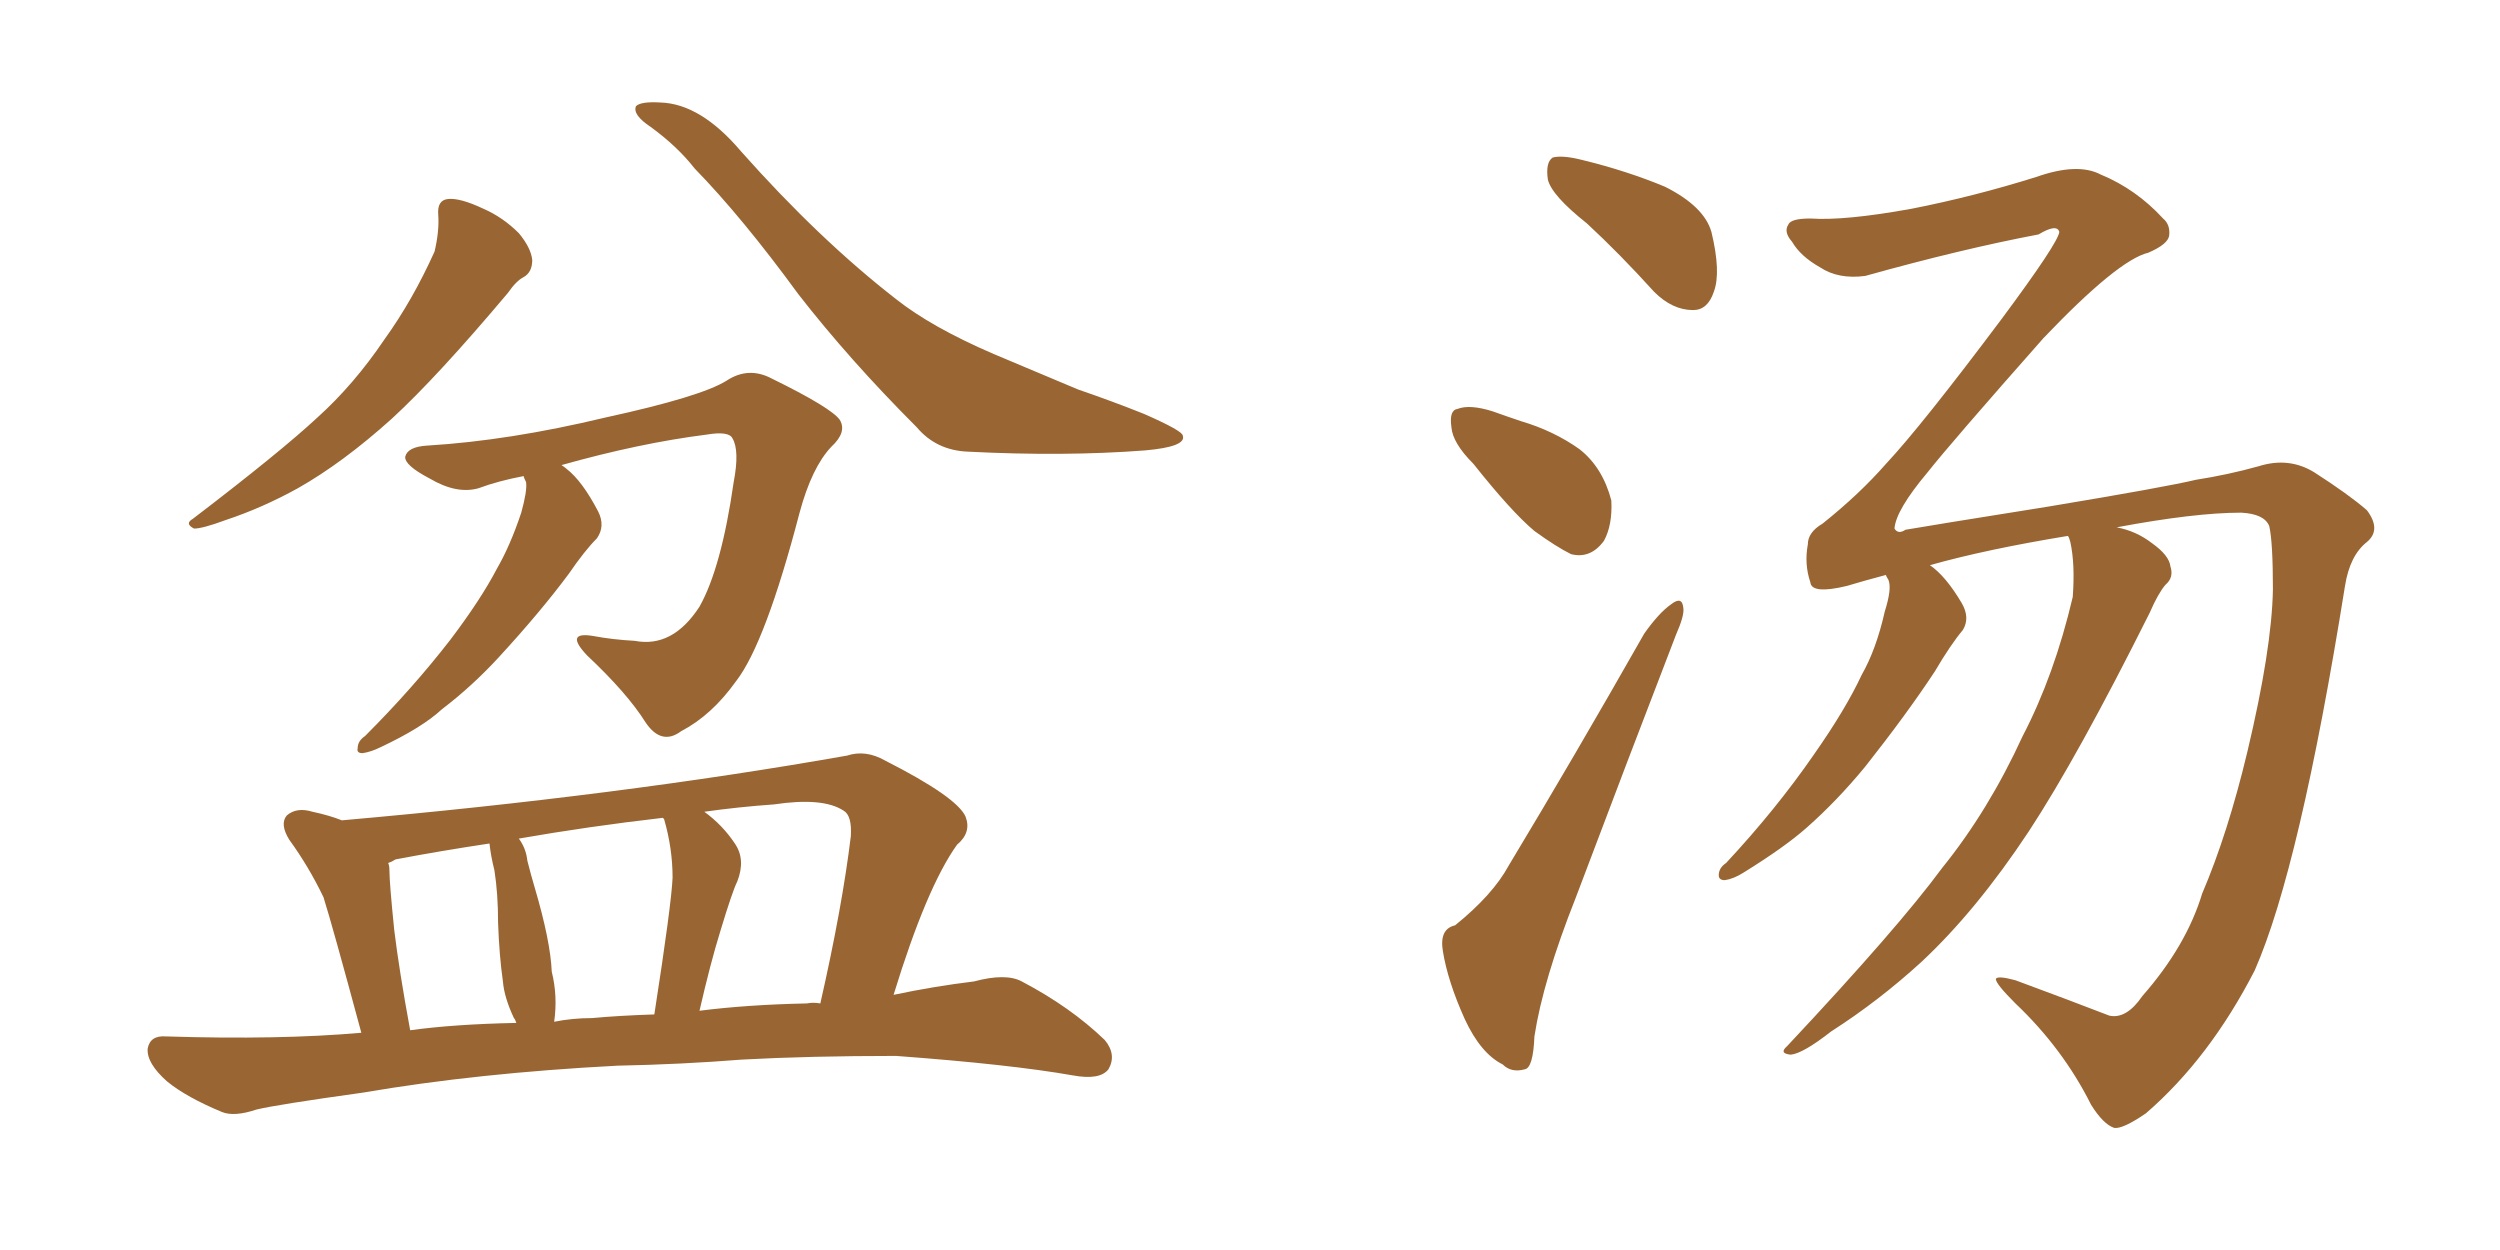 <svg xmlns="http://www.w3.org/2000/svg" xmlns:xlink="http://www.w3.org/1999/xlink" width="300" height="150"><path fill="#996633" padding="10" d="M52.59 25.78L52.59 25.78Q52.44 24.02 53.76 23.88L53.76 23.88Q55.22 23.73 58.01 25.05L58.01 25.05Q60.35 26.07 62.26 27.98L62.26 27.98Q63.72 29.74 63.87 31.20L63.87 31.20Q63.87 32.67 62.84 33.25L62.84 33.25Q61.96 33.69 60.94 35.16L60.94 35.16Q52.44 45.26 47.02 50.24L47.02 50.24Q41.16 55.52 35.74 58.59L35.74 58.59Q31.49 60.94 27.10 62.40L27.10 62.40Q24.32 63.43 23.29 63.43L23.29 63.43Q22.12 62.84 23.14 62.26L23.14 62.26Q33.69 54.20 38.09 50.10L38.09 50.10Q42.48 46.14 46.14 40.72L46.14 40.72Q49.51 36.04 52.15 30.18L52.15 30.18Q52.73 27.69 52.59 25.78ZM78.08 15.23L78.08 15.23Q75.88 13.77 76.32 12.74L76.32 12.74Q76.90 12.16 79.25 12.30L79.25 12.30Q84.08 12.45 88.92 18.16L88.92 18.16Q98.29 28.71 107.52 35.89L107.52 35.89Q111.77 39.26 119.24 42.48L119.24 42.48Q123.05 44.09 129.35 46.73L129.35 46.73Q133.59 48.19 137.26 49.66L137.26 49.66Q141.94 51.71 141.94 52.29L141.94 52.29Q142.38 53.61 137.40 54.05L137.40 54.05Q127.73 54.79 116.16 54.20L116.16 54.20Q112.35 54.05 110.01 51.27L110.01 51.27Q101.95 43.21 95.80 35.30L95.80 35.30Q89.06 26.07 83.35 20.21L83.35 20.21Q81.30 17.58 78.08 15.23ZM67.38 55.81L67.38 55.81Q67.82 56.10 67.97 56.25L67.97 56.25Q69.87 57.71 71.78 61.38L71.78 61.38Q72.66 63.13 71.63 64.60L71.63 64.60Q70.17 66.06 68.26 68.85L68.26 68.85Q64.89 73.39 59.91 78.81L59.91 78.81Q56.69 82.32 53.03 85.11L53.03 85.11Q50.68 87.30 45.70 89.65L45.70 89.65Q44.53 90.23 43.51 90.38L43.51 90.38Q42.77 90.38 42.92 89.79L42.92 89.79Q42.92 88.92 43.80 88.33L43.80 88.33Q49.51 82.62 54.05 76.76L54.05 76.76Q57.71 71.92 59.62 68.26L59.62 68.26Q61.23 65.48 62.55 61.52L62.55 61.52Q63.28 58.89 63.13 57.86L63.13 57.86Q62.84 57.28 62.84 57.13L62.84 57.13Q59.77 57.71 57.42 58.59L57.42 58.59Q54.79 59.33 51.56 57.42L51.56 57.42Q48.49 55.81 48.63 54.79L48.63 54.79Q48.93 53.61 51.27 53.47L51.27 53.47Q61.08 52.88 72.66 50.10L72.66 50.10Q84.08 47.61 87.16 45.70L87.16 45.70Q89.79 43.95 92.58 45.41L92.58 45.41Q99.76 48.93 100.78 50.39L100.78 50.39Q101.66 51.86 99.76 53.61L99.76 53.61Q97.41 56.10 95.95 61.52L95.95 61.52Q91.85 77.20 88.33 81.74L88.33 81.74Q85.40 85.84 81.74 87.74L81.74 87.74Q79.39 89.50 77.49 86.72L77.49 86.72Q75.29 83.20 70.46 78.66L70.46 78.66Q67.68 75.73 71.19 76.32L71.19 76.32Q73.54 76.76 76.17 76.90L76.17 76.90Q80.71 77.78 83.94 72.80L83.94 72.80Q86.57 68.12 88.04 57.86L88.04 57.86Q88.77 54.05 87.89 52.59L87.89 52.59Q87.45 51.71 84.81 52.15L84.81 52.15Q76.76 53.17 67.38 55.81ZM74.12 127.88L74.12 127.88Q57.28 128.76 43.65 131.10L43.65 131.10Q33.11 132.57 30.76 133.15L30.76 133.15Q28.13 134.03 26.66 133.45L26.66 133.45Q22.41 131.69 20.07 129.79L20.07 129.79Q17.58 127.59 17.72 125.83L17.72 125.83Q18.02 124.22 19.92 124.37L19.92 124.37Q33.54 124.80 43.36 123.93L43.36 123.93Q39.84 110.89 38.82 107.67L38.82 107.67Q37.06 104.00 34.72 100.78L34.72 100.78Q33.54 98.88 34.42 97.85L34.42 97.85Q35.60 96.83 37.50 97.41L37.50 97.41Q39.55 97.85 41.02 98.44L41.02 98.44Q74.27 95.51 101.66 90.67L101.66 90.67Q103.86 89.94 106.20 91.26L106.20 91.26Q114.84 95.65 115.87 98.00L115.87 98.00Q116.60 99.90 114.84 101.37L114.84 101.37Q111.18 106.49 107.23 119.38L107.23 119.38Q112.06 118.36 116.89 117.77L116.89 117.77Q120.70 116.75 122.61 117.77L122.61 117.77Q128.47 120.85 132.57 124.80L132.57 124.80Q134.03 126.56 133.01 128.32L133.01 128.32Q131.98 129.64 128.76 129.05L128.76 129.05Q121.29 127.73 107.52 126.71L107.52 126.71Q97.12 126.71 89.06 127.15L89.06 127.15Q81.74 127.73 74.12 127.88ZM96.83 120.41L96.83 120.41Q97.56 120.26 98.44 120.41L98.44 120.41Q101.07 108.84 102.10 100.34L102.10 100.34Q102.25 97.85 101.22 97.27L101.22 97.27Q98.73 95.65 92.87 96.53L92.87 96.53Q88.62 96.83 84.52 97.41L84.52 97.41Q86.72 99.02 88.18 101.22L88.18 101.22Q89.50 103.13 88.48 105.76L88.48 105.76Q87.89 106.93 86.43 111.77L86.43 111.77Q85.25 115.58 83.94 121.29L83.94 121.29Q89.65 120.56 96.83 120.41ZM71.04 122.17L71.04 122.17Q74.12 121.88 78.52 121.73L78.52 121.73Q80.57 108.54 80.71 105.32L80.71 105.32Q80.71 101.81 79.69 98.29L79.69 98.29Q79.54 98.14 79.54 98.14L79.54 98.14Q70.61 99.17 62.26 100.63L62.26 100.63Q63.13 101.81 63.28 103.27L63.28 103.27Q63.72 105.03 64.16 106.49L64.16 106.49Q66.06 112.94 66.21 116.60L66.21 116.60Q66.94 119.53 66.50 122.61L66.50 122.61Q68.70 122.17 71.04 122.17ZM49.22 123.63L49.22 123.63L49.22 123.63Q54.49 122.90 61.96 122.75L61.96 122.75Q61.82 122.31 61.67 122.17L61.67 122.17Q60.50 119.68 60.35 117.77L60.35 117.77Q59.91 114.70 59.77 110.74L59.77 110.74Q59.77 107.23 59.33 104.44L59.33 104.44Q58.89 102.69 58.74 101.22L58.74 101.22Q52.88 102.10 47.46 103.13L47.46 103.13Q47.02 103.42 46.58 103.56L46.58 103.56Q46.73 103.86 46.73 104.44L46.73 104.44Q46.73 105.91 47.31 111.62L47.31 111.62Q47.90 116.46 49.22 123.63ZM190.43 26.81L190.43 26.81Q186.18 23.44 185.74 21.53L185.74 21.53Q185.45 19.48 186.33 18.90L186.33 18.90Q187.50 18.60 189.84 19.19L189.84 19.19Q195.26 20.51 199.80 22.41L199.80 22.41Q204.49 24.76 205.37 27.83L205.37 27.83Q206.54 32.67 205.66 35.01L205.66 35.01Q204.93 37.21 203.17 37.21L203.17 37.21Q200.68 37.21 198.49 35.01L198.49 35.01Q194.38 30.47 190.43 26.81ZM176.81 55.66L176.81 55.66Q174.32 53.17 174.17 51.27L174.17 51.27Q173.88 49.22 174.90 49.07L174.90 49.07Q176.37 48.49 179.15 49.37L179.15 49.37Q180.76 49.95 182.52 50.54L182.52 50.54Q186.47 51.71 189.55 53.91L189.55 53.91Q192.33 56.10 193.36 60.06L193.36 60.06Q193.51 62.99 192.48 64.89L192.48 64.89Q190.87 67.09 188.53 66.50L188.53 66.50Q186.77 65.63 184.13 63.72L184.13 63.72Q181.35 61.38 176.81 55.66ZM174.61 111.04L174.61 111.04Q179.15 107.37 181.05 103.86L181.05 103.86Q188.82 90.97 197.31 76.03L197.31 76.03Q199.07 73.54 200.54 72.51L200.54 72.51Q201.86 71.48 202.00 72.95L202.00 72.95Q202.15 73.83 201.12 76.17L201.12 76.17Q195.41 90.97 189.11 107.67L189.11 107.67Q185.16 117.63 184.13 124.37L184.13 124.37Q183.98 128.17 182.96 128.32L182.96 128.32Q181.35 128.76 180.32 127.73L180.32 127.73Q177.69 126.42 175.78 122.31L175.78 122.31Q173.73 117.77 173.14 114.11L173.14 114.11Q172.71 111.47 174.61 111.04ZM257.08 119.53L257.08 119.53L257.08 119.53Q262.35 113.53 264.26 107.23L264.26 107.23Q267.33 100.05 269.68 90.23L269.68 90.23Q272.61 77.93 272.75 70.75L272.75 70.75Q272.75 65.04 272.31 63.13L272.31 63.13Q271.73 61.67 268.95 61.52L268.95 61.52Q263.38 61.52 254.00 63.28L254.00 63.28Q256.35 63.72 258.25 65.19L258.25 65.19Q260.30 66.65 260.45 67.97L260.45 67.97Q260.89 69.29 259.86 70.17L259.86 70.17Q258.98 71.19 257.96 73.54L257.96 73.54Q249.32 90.82 243.46 99.76L243.46 99.76Q237.16 109.28 230.57 115.43L230.57 115.43Q225.44 120.12 219.73 123.78L219.73 123.78Q216.36 126.42 214.89 126.56L214.89 126.56Q213.43 126.42 214.45 125.54L214.45 125.54Q227.78 111.33 233.06 104.15L233.06 104.15Q238.62 97.27 242.72 88.33L242.72 88.33Q246.53 81.01 248.73 71.63L248.73 71.63Q249.02 67.68 248.44 65.04L248.44 65.04Q248.29 64.45 248.14 64.31L248.14 64.31Q238.33 65.92 231.59 67.82L231.59 67.82Q233.50 69.14 235.40 72.36L235.40 72.36Q236.43 74.12 235.55 75.59L235.55 75.59Q234.08 77.34 232.18 80.57L232.18 80.57Q228.81 85.69 223.83 91.99L223.83 91.99Q220.46 96.09 216.80 99.32L216.80 99.32Q214.16 101.66 209.18 104.74L209.18 104.74Q208.01 105.47 206.98 105.62L206.98 105.62Q206.25 105.62 206.25 105.03L206.25 105.03Q206.25 104.15 207.13 103.56L207.13 103.56Q213.13 97.12 217.68 90.53L217.68 90.53Q221.48 85.11 223.39 81.01L223.39 81.01Q225.15 77.93 226.17 73.39L226.17 73.39Q227.05 70.61 226.61 69.58L226.61 69.58Q226.32 69.14 226.32 68.99L226.32 68.99Q223.54 69.73 221.63 70.31L221.63 70.31Q217.38 71.34 217.24 69.87L217.24 69.87Q216.50 67.68 216.94 65.33L216.94 65.33Q216.94 63.87 218.70 62.84L218.70 62.84Q223.10 59.33 226.32 55.66L226.32 55.66Q230.57 51.12 240.23 38.23L240.23 38.23Q246.97 29.15 247.12 27.83L247.12 27.83Q246.83 26.81 244.63 28.13L244.63 28.13Q235.40 29.88 223.83 33.11L223.83 33.11Q220.61 33.54 218.41 32.08L218.41 32.08Q216.06 30.76 215.04 29.00L215.04 29.00Q214.01 27.83 214.60 26.95L214.60 26.95Q214.89 26.22 217.24 26.22L217.24 26.22Q221.34 26.51 229.39 25.05L229.39 25.05Q236.87 23.58 244.34 21.24L244.34 21.24Q249.32 19.48 252.10 20.95L252.10 20.95Q256.35 22.71 259.57 26.22L259.57 26.22Q260.45 26.95 260.30 28.27L260.30 28.27Q260.16 29.30 257.81 30.32L257.81 30.32Q254.15 31.20 245.21 40.58L245.21 40.58Q234.08 53.17 231.30 56.69L231.30 56.69Q227.49 61.23 227.34 63.43L227.34 63.43Q227.78 64.16 228.66 63.57L228.66 63.57Q231.15 63.13 245.80 60.79L245.80 60.79Q259.86 58.45 263.53 57.57L263.53 57.57Q267.33 56.98 271.00 55.96L271.00 55.96Q274.66 54.79 277.73 56.69L277.73 56.69Q281.84 59.33 284.03 61.23L284.03 61.23Q285.79 63.57 284.03 65.04L284.03 65.04Q281.98 66.65 281.40 70.31L281.40 70.31Q275.98 104.15 270.56 116.46L270.56 116.46Q265.14 127.00 257.52 133.59L257.52 133.59Q254.74 135.50 253.71 135.35L253.71 135.35Q252.39 134.91 250.93 132.57L250.93 132.57Q247.56 125.83 241.85 120.41L241.85 120.41Q239.50 118.07 239.50 117.48L239.50 117.48Q239.65 117.04 241.85 117.63L241.85 117.63Q248.58 120.12 253.13 121.88L253.13 121.88Q255.18 122.31 257.08 119.53Z"/></svg>